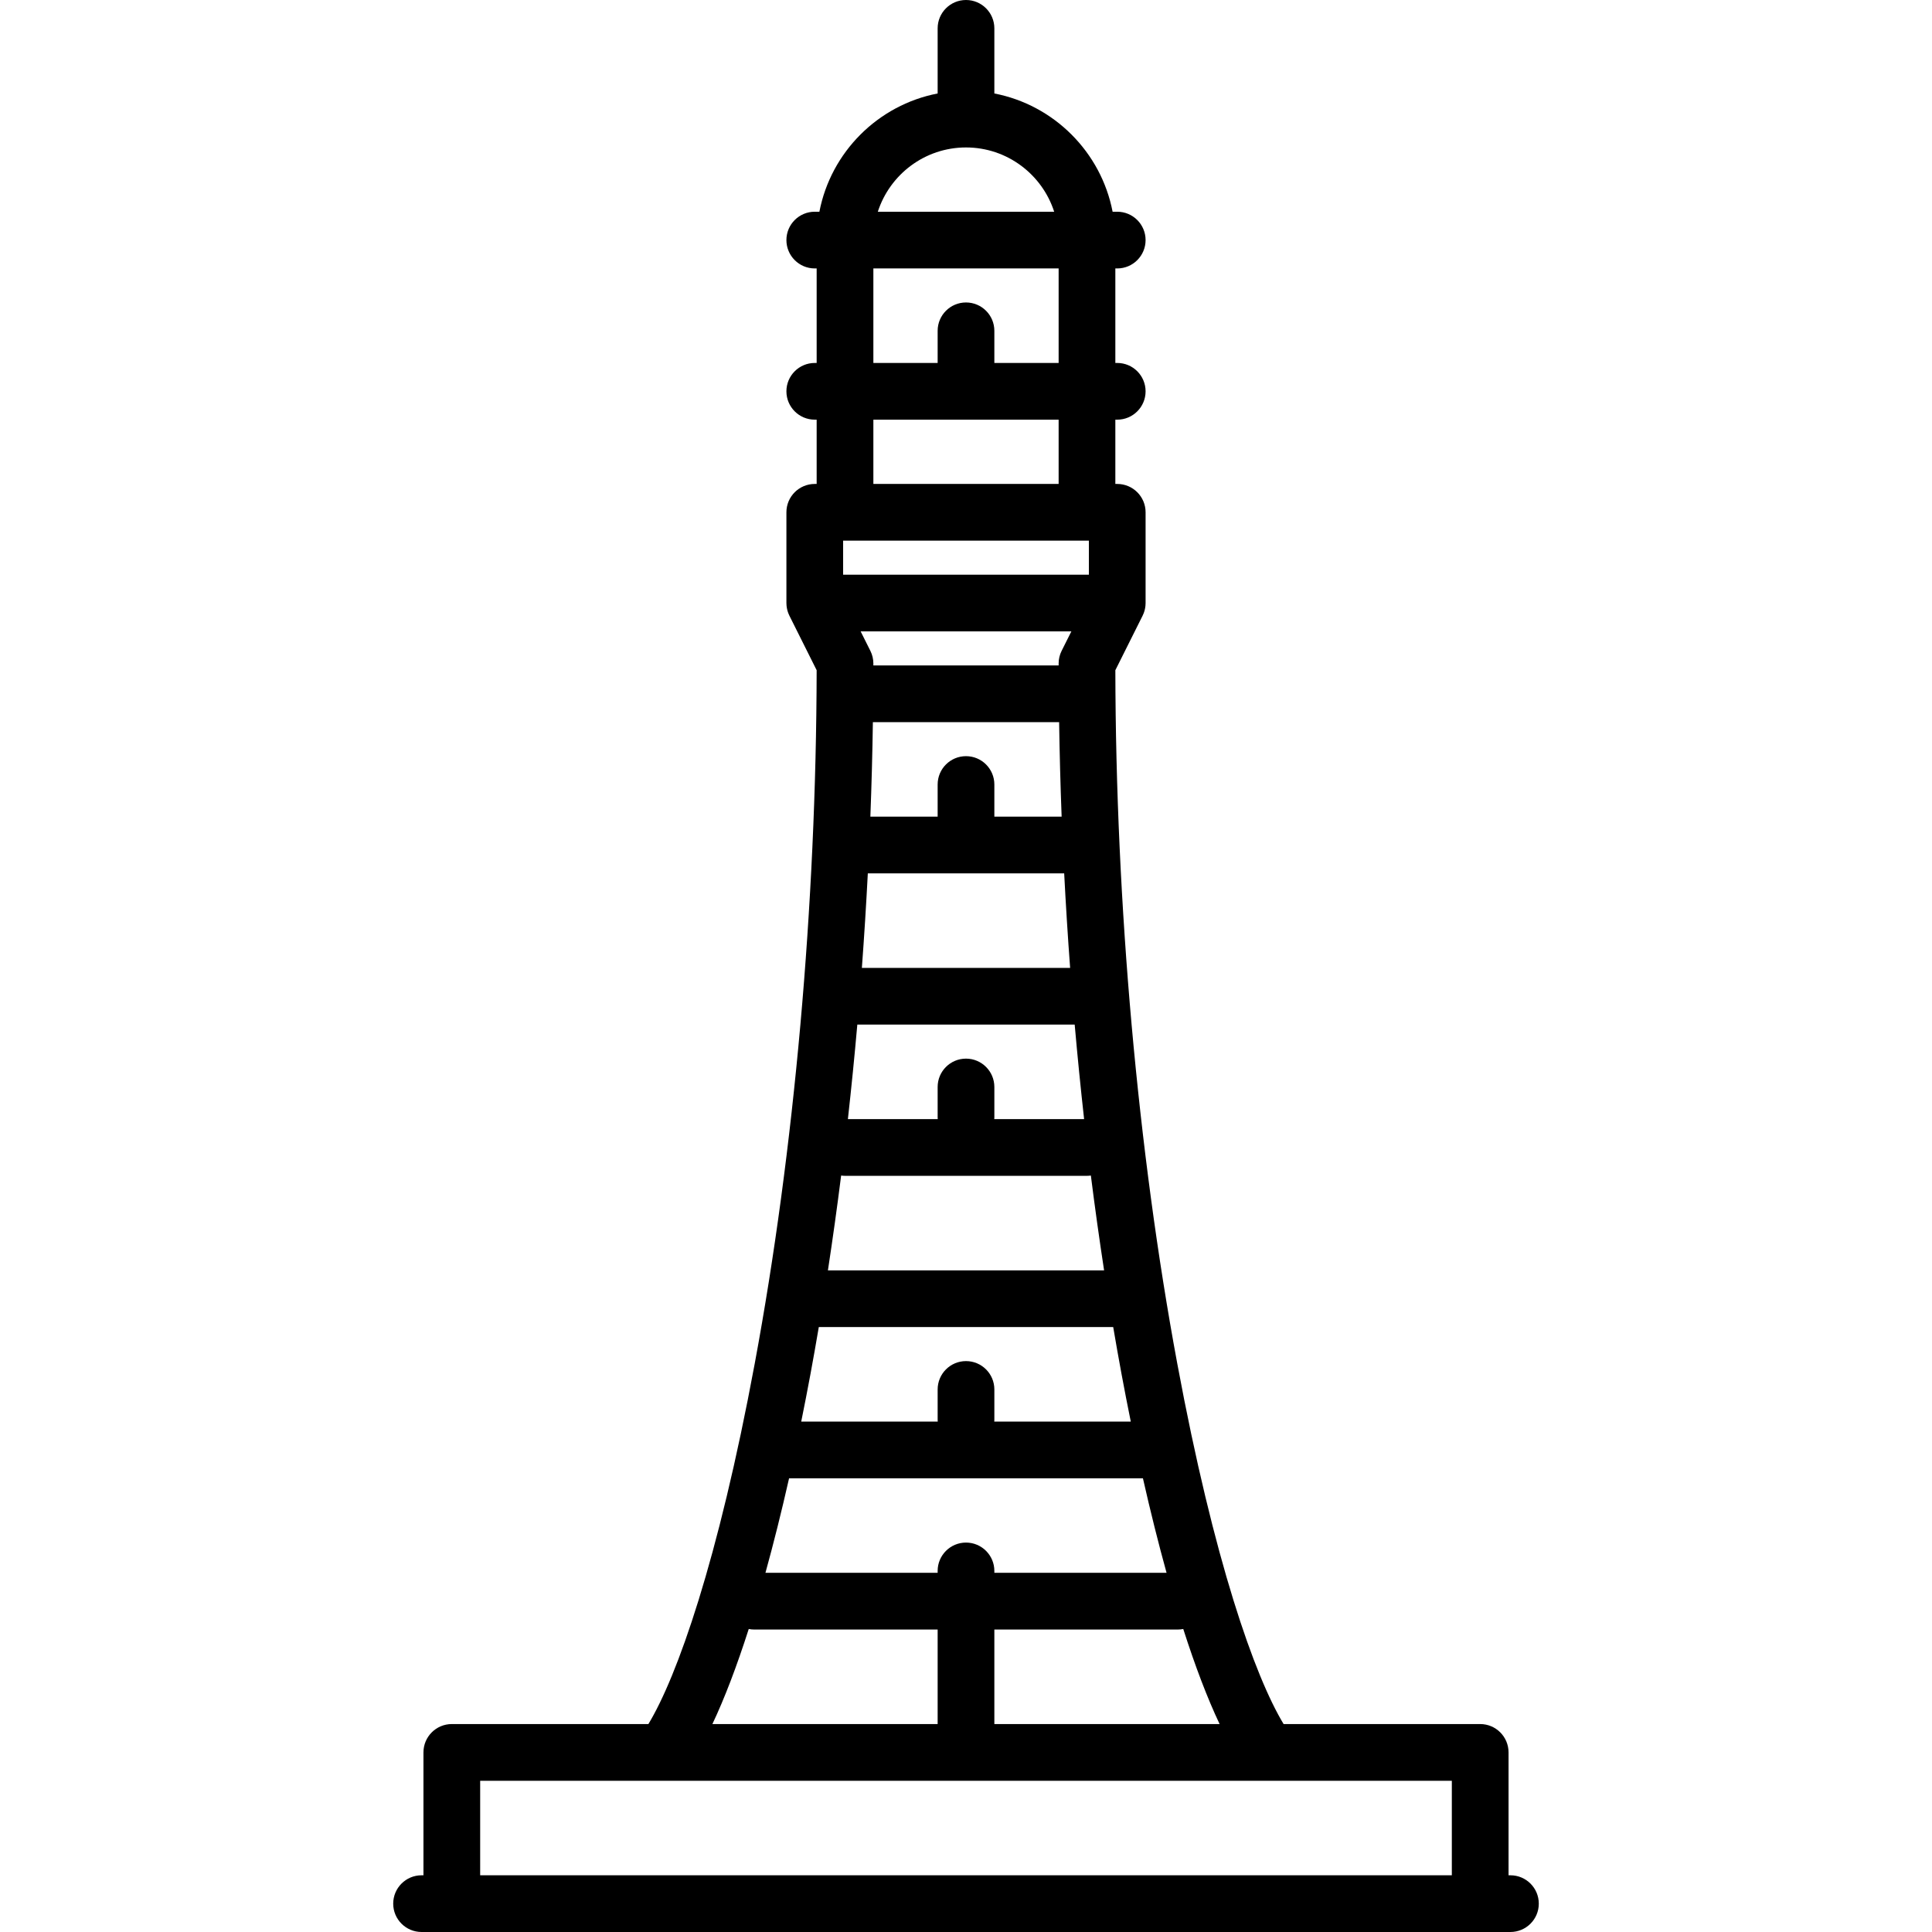 <?xml version="1.0" encoding="iso-8859-1"?>
<!-- Uploaded to: SVG Repo, www.svgrepo.com, Generator: SVG Repo Mixer Tools -->
<!DOCTYPE svg PUBLIC "-//W3C//DTD SVG 1.1//EN" "http://www.w3.org/Graphics/SVG/1.1/DTD/svg11.dtd">
<svg fill="#000000" height="800px" width="800px" version="1.1" id="Capa_1" xmlns="http://www.w3.org/2000/svg" xmlns:xlink="http://www.w3.org/1999/xlink" 
	 viewBox="0 0 511 511" xml:space="preserve">
<path d="M399.5,496H399v-32.5c0-4.142-3.358-7.5-7.5-7.5h-51.997c-7.606-12.56-18.424-43.099-28.129-95.369
	c-10.46-56.335-16.264-121.378-16.373-183.363l7.207-14.414c0.026-0.052,0.044-0.105,0.069-0.158
	c0.069-0.145,0.134-0.292,0.194-0.442c0.036-0.092,0.069-0.185,0.102-0.278c0.047-0.135,0.092-0.27,0.132-0.409
	c0.033-0.114,0.061-0.229,0.089-0.344c0.028-0.117,0.054-0.235,0.076-0.354c0.026-0.139,0.046-0.277,0.064-0.416
	c0.013-0.101,0.026-0.201,0.034-0.303c0.014-0.157,0.02-0.313,0.024-0.47c0.001-0.06,0.009-0.119,0.009-0.18v-24
	c0-4.142-3.358-7.5-7.5-7.5H295v-17h0.5c4.142,0,7.5-3.358,7.5-7.5s-3.358-7.5-7.5-7.5H295V71h0.5c4.142,0,7.5-3.358,7.5-7.5
	s-3.358-7.5-7.5-7.5h-1.223C291.231,40.225,278.775,27.769,263,24.723V7.5c0-4.142-3.358-7.5-7.5-7.5S248,3.358,248,7.5v17.223
	C232.225,27.769,219.769,40.225,216.723,56H215.5c-4.142,0-7.5,3.358-7.5,7.5s3.358,7.5,7.5,7.5h0.5v25h-0.5
	c-4.142,0-7.5,3.358-7.5,7.5s3.358,7.5,7.5,7.5h0.5v17h-0.5c-4.142,0-7.5,3.358-7.5,7.5v24c0,0.061,0.008,0.119,0.009,0.18
	c0.004,0.157,0.01,0.313,0.024,0.47c0.009,0.102,0.022,0.203,0.034,0.303c0.018,0.139,0.038,0.278,0.064,0.416
	c0.022,0.12,0.049,0.237,0.076,0.354c0.027,0.115,0.056,0.23,0.089,0.344c0.04,0.138,0.085,0.274,0.132,0.409
	c0.033,0.093,0.065,0.186,0.102,0.278c0.059,0.15,0.125,0.297,0.194,0.442c0.025,0.052,0.043,0.106,0.069,0.158l7.207,14.414
	c-0.108,61.985-5.913,127.028-16.373,183.363c-9.705,52.27-20.523,82.81-28.129,95.369H119.5c-4.142,0-7.5,3.358-7.5,7.5V496h-0.5
	c-4.142,0-7.5,3.358-7.5,7.5s3.358,7.5,7.5,7.5h288c4.142,0,7.5-3.358,7.5-7.5S403.642,496,399.5,496z M255.5,408
	c-4.142,0-7.5,3.358-7.5,7.5v0.5h-45.546c2.144-7.748,4.238-16.108,6.25-25h93.592c2.013,8.892,4.106,17.252,6.25,25H263v-0.5
	C263,411.358,259.642,408,255.5,408z M214.374,363.369c0.757-4.076,1.483-8.208,2.192-12.369h77.869
	c0.708,4.161,1.435,8.293,2.192,12.369c0.798,4.298,1.619,8.506,2.456,12.631h-36.107c0.011-0.166,0.025-0.331,0.025-0.5v-8
	c0-4.142-3.358-7.5-7.5-7.5s-7.5,3.358-7.5,7.5v8c0,0.169,0.014,0.334,0.025,0.5h-36.107
	C212.755,371.875,213.576,367.667,214.374,363.369z M255.5,280c-4.142,0-7.5,3.358-7.5,7.5v8c0,0.169,0.014,0.334,0.025,0.5h-23.764
	c0.922-8.267,1.755-16.608,2.493-25h57.493c0.738,8.392,1.571,16.733,2.493,25h-23.764c0.011-0.166,0.025-0.331,0.025-0.5v-8
	C263,283.358,259.642,280,255.5,280z M229.532,231h51.937c0.431,8.348,0.955,16.687,1.572,25h-55.081
	C228.577,247.687,229.1,239.348,229.532,231z M280.795,216H263v-8.5c0-4.142-3.358-7.5-7.5-7.5s-7.5,3.358-7.5,7.5v8.5h-17.795
	c0.318-8.356,0.542-16.696,0.665-25h49.261C280.254,199.304,280.477,207.644,280.795,216z M288,143v9h-65v-9h0.5h64H288z
	 M283.365,167l-2.573,5.146c-0.521,1.042-0.792,2.189-0.792,3.354c0,0.166,0.003,0.334,0.003,0.5h-49.006
	c0-0.166,0.003-0.334,0.003-0.5c0-1.165-0.271-2.312-0.792-3.354L227.635,167H283.365z M222.475,310.922
	c0.336,0.046,0.676,0.078,1.025,0.078h64c0.349,0,0.689-0.032,1.025-0.078c1.07,8.473,2.238,16.839,3.498,25.078h-73.045
	C220.237,327.76,221.405,319.395,222.475,310.922z M311.5,431c0.501,0,0.99-0.051,1.463-0.145c3.169,9.89,6.402,18.363,9.614,25.145
	H263v-25H311.5z M255.5,39c10.894,0,20.146,7.149,23.321,17h-46.643C235.354,46.149,244.606,39,255.5,39z M231,71h49v25h-17v-8.5
	c0-4.142-3.358-7.5-7.5-7.5s-7.5,3.358-7.5,7.5V96h-17V71z M231,111h49v17h-49V111z M198.037,430.855
	c0.473,0.094,0.962,0.145,1.463,0.145H248v25h-59.576C191.635,449.218,194.868,440.745,198.037,430.855z M127,471h48.488
	c0.002,0,0.004,0,0.006,0c0.003,0,0.006,0,0.009,0h159.995c0.003,0,0.006,0,0.009,0c0.002,0,0.004,0,0.006,0H384v25H127V471z"/>
</svg>